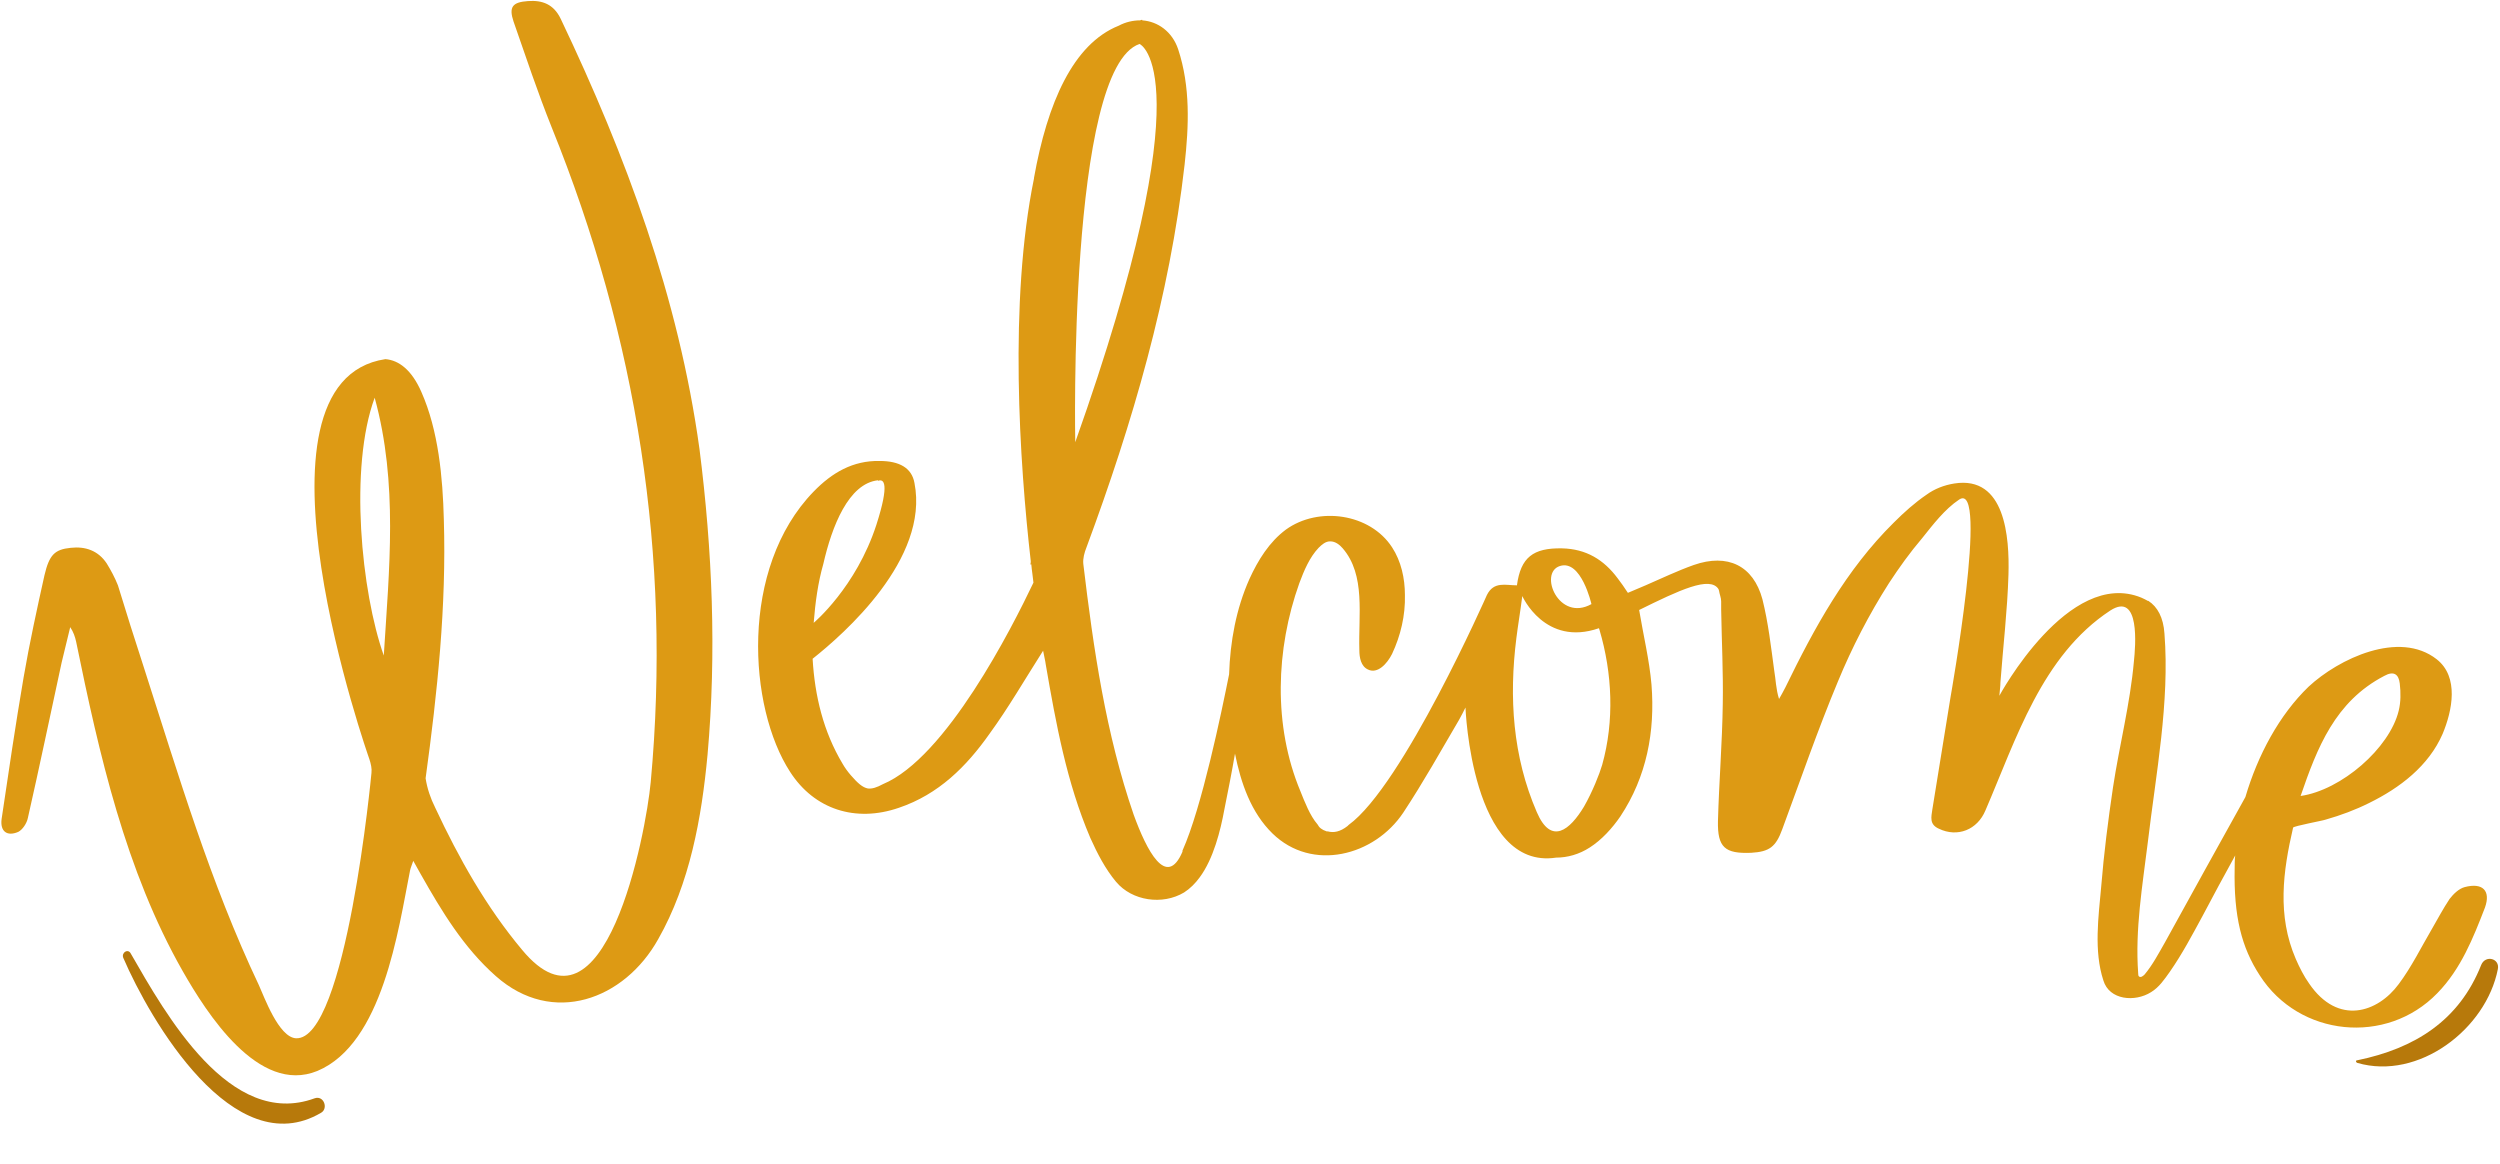 <?xml version="1.0" encoding="UTF-8"?><svg xmlns="http://www.w3.org/2000/svg" xmlns:xlink="http://www.w3.org/1999/xlink" height="217.2" preserveAspectRatio="xMidYMid meet" version="1.0" viewBox="-0.1 -0.2 466.4 217.2" width="466.4" zoomAndPan="magnify"><g><g fill="#dd9a14" id="change1_1"><path d="M104.5,3.3c-1.3-2.7-3.4-3.5-6.1-3.3c-2.9,0.2-3.6,1.1-2.7,3.8c2.3,6.6,4.5,13.2,7.1,19.7 c15.9,39.3,22.4,80,18.5,122.2c-0.9,9.7-8.6,49.9-24,31.3c-6.7-8-11.8-17.1-16.2-26.5c-0.9-1.8-1.5-3.6-1.8-5.5 c2.2-16,3.9-32.2,3.4-48.3c-0.2-7.8-1-16.6-4.2-23.8c-1.8-4.1-4.2-5.9-6.7-6.1c-27.9,4.2-3,74.6-3,74.6c0.3,0.9,0.5,1.8,0.4,2.6 c0,0-4.7,50-14.1,49.5c-3.2-0.2-5.9-7.7-6.9-9.9c-9.1-19.2-15-39.2-21.5-59.4c-1.7-5.2-3.3-10.3-4.8-15.2 c-0.6-1.5-1.3-2.8-2.1-4.1c-1.6-2.4-4-3.2-6.7-2.9c-3,0.3-4,1.3-4.9,5.1c-1.4,6.3-2.8,12.7-3.9,19.1c-1.5,8.8-2.8,17.6-4.1,26.4 c-0.3,2.3,1,3.3,3.1,2.4c0.8-0.4,1.6-1.6,1.8-2.6c2.2-9.7,4.2-19.3,6.3-29c0.5-2.2,1.1-4.4,1.6-6.6c0.6,0.9,0.9,1.8,1.1,2.7 c4.3,21,9.2,42.7,19.9,61.5c4.4,7.7,14.1,23.1,25.1,18.6c12.2-5.1,15.1-26.3,17.3-37.4c0.1-0.5,0.3-0.9,0.6-1.8 c0.6,1.1,1,1.8,1.4,2.5c3.9,6.9,8,13.7,14,19c10.6,9.4,24,4.4,30.3-6.9c5.9-10.4,8.1-22.6,9.2-34.4c1.7-19,0.9-38.1-1.5-57 C126.5,55.3,116.7,28.9,104.5,3.3z M71.5,122.1C67.3,110.3,65,87,69.8,74C74.2,90,72.5,106,71.5,122.1z"/><path d="M459.7,165.3c-1.1,0.3-2.1,1.3-2.8,2.2c-1.2,1.8-2.2,3.7-3.3,5.6c-2,3.4-3.8,7.1-6.2,10.3 c-3.9,5.3-11.3,7.8-16.7-0.1c-1-1.4-1.8-3-2.5-4.6c-3.5-8.1-2.4-16.3-0.5-24.5c0.1-0.3,5.6-1.3,6.1-1.5c2.8-0.8,5.5-1.8,8.1-3.1 c5.7-2.8,11.1-6.9,13.7-12.9c1.8-4.3,3.1-10.6-1.1-13.9c-7-5.5-18.3-0.1-23.9,5.1c-5.5,5.3-9.5,12.8-11.8,20.6c-5,9-10,18-15,27.1 c-1.2,2.1-2.3,4.2-3.8,6c-0.3,0.3-0.7,0.6-1,0.4c-0.2-0.1-0.2-0.4-0.2-0.6c-0.6-8.2,0.8-16.4,1.8-24.5c1.5-12.7,4.1-26.1,3.1-38.9 c-0.2-3-1.3-5-3-6.1c0,0,0,0-0.1,0c-0.4-0.2-0.7-0.4-1.2-0.6c-13.6-5.6-26.5,18.3-26.5,18.3c0.1-1.2,0.2-1.8,0.2-2.5 c0.5-6.7,1.3-13.4,1.5-20.1c0.2-7-0.6-18.5-10.1-17c-1.9,0.3-3.7,1-5.2,2.1c-2.2,1.5-4.2,3.3-6.1,5.2 c-8.9,8.8-14.8,19.6-20.2,30.7c-0.4,0.8-0.8,1.5-1.2,2.2c-0.6-1.9-0.6-3.6-0.9-5.3c-0.6-4.4-1.1-8.9-2.2-13.3 c-1.7-6.3-6.5-8.6-12.8-6.4c-3.1,1.1-6,2.5-9,3.8c-1.1,0.5-2.2,0.9-3.3,1.4c-0.7-1.1-1.3-1.9-1.9-2.7c-2.6-3.5-5.9-5.5-10.4-5.6 c-5.4-0.1-7.7,1.7-8.4,6.9c-2.1,0-4.3-0.8-5.6,1.8c0,0-15.7,35.6-25.8,42.9c-0.1,0.1-0.1,0.1-0.2,0.2c-1.4,1.1-2.6,1.3-3.7,1 c0,0,0,0,0,0c0,0-0.1,0-0.1,0c0,0-0.1,0-0.1,0c-0.9-0.3-1.4-0.7-1.7-1.3c-1.4-1.6-2.4-4.2-3.2-6.2c-5.1-12.2-4.6-26.5-0.2-38.8 c0.9-2.4,1.9-4.8,3.6-6.6c0.6-0.6,1.3-1.2,2.1-1.2c0,0,0.1,0,0.1,0c0.9,0,1.7,0.6,2.3,1.3c4.3,5,2.9,12.4,3.1,19 c0,1.4,0.3,3,1.6,3.6c1.8,0.9,3.6-1.1,4.5-2.9c1.6-3.4,2.5-7.2,2.4-11c0-3.1-0.7-6.3-2.4-8.9c-4.1-6.3-13.7-7.7-19.8-3.3 c-3.1,2.3-5.2,5.7-6.8,9.2c-2.5,5.6-3.6,11.7-3.8,17.8c-1.4,7-5.1,24.9-8.7,32.9c0,0,0,0.1,0,0.1c0,0,0,0,0,0.1 c-3,7-6.7-0.3-9.1-6.9c-5.2-15.1-7.5-30.9-9.4-46.8c-0.1-1,0.2-2.1,0.6-3.1c8.6-23.2,15.5-46.8,18.3-71.4 c0.8-7.2,1.1-14.5-1.2-21.5c-1.1-3.3-3.8-5.2-6.7-5.4l0-0.1c-0.1,0-0.2,0-0.4,0.1c-1.3,0-2.7,0.3-4,1 c-8.5,3.4-13.3,14.4-15.8,28.4c0,0,0,0,0,0.1c-4.7,23-2.7,53-0.6,71.4c0,0.2,0,0.4-0.1,0.6l0.2,0c0.1,1.2,0.3,2.3,0.4,3.4 c-4,8.4-16.3,32.7-28.1,37.6c-1.1,0.6-2,0.9-2.8,0.8c-1-0.2-1.9-1-3.2-2.5c-0.6-0.7-1.1-1.4-1.5-2.1c-3.6-6-5.2-12.7-5.6-19.6 c5.8-4.6,21.8-18.6,19-32.8c-0.5-2.8-2.8-4.1-6.5-4.1c-5-0.1-8.9,2.2-12.3,5.7c-13.9,14.3-12.2,40.3-4.4,52.3 c4.5,7,12.2,9.5,20.3,6.7c7.4-2.5,12.6-7.7,16.9-13.8c3.5-4.8,6.5-10,10-15.5c0.2,1.1,0.4,1.8,0.5,2.6c1.9,11,3.9,22,8.3,32.3 c1.3,2.9,2.8,5.8,4.8,8.2c3,3.6,8.7,4.4,12.7,2c1.1-0.7,2.1-1.7,2.9-2.8l0,0c0,0,0,0,0,0c2.6-3.5,3.9-8.8,4.6-12.6 c0.7-3.5,1.4-7,2-10.5c1.1,5.5,3,11,7,14.9c7.4,7.2,19,4.2,24.4-3.9c3.7-5.6,7-11.5,10.4-17.3c0.4-0.7,0.8-1.5,1.2-2.3 c0,0,1.1,30.4,16.9,28c2.1,0,4.3-0.6,6.3-1.9c2.2-1.4,4.2-3.6,5.7-5.8c4.9-7.4,6.5-15.8,5.8-24.6c-0.4-4.6-1.5-9.1-2.3-13.9 c7.5-3.7,13.2-6.4,14.8-3.9c0,0.1,0.1,0.2,0.1,0.3c0.1,0.7,0.4,1.3,0.4,2c0,0.6,0,1.1,0,1.5c0.1,5.9,0.4,11.8,0.3,17.6 c-0.1,7.3-0.7,14.6-0.9,21.9c-0.1,4.9,1.3,6.1,6.2,5.9c3.4-0.2,4.6-1.1,5.8-4.4c3.4-9.2,6.6-18.5,10.4-27.6 c2.6-6.3,5.8-12.5,9.5-18.3c1.9-2.9,3.9-5.7,6.2-8.4c2-2.5,4.2-5.4,6.9-7.2c5.6-3.7-1.6,36.8-1.6,36.8c-1.1,7-2.3,14-3.4,21 c-0.2,1.4-0.6,2.8,1.2,3.6c3.5,1.7,7.2,0.2,8.7-3.4c5.7-13.2,10.5-28.9,23.3-37.3c5.6-3.6,4.7,6.7,4.4,9.5 c-0.7,7.9-2.7,15.6-3.9,23.5c-0.9,6.1-1.7,12.3-2.2,18.5c-0.5,5.6-1.4,12,0.4,17.5c1.1,3.7,5.9,4.1,8.9,2.2 c1.5-0.9,2.5-2.4,3.5-3.8c2.3-3.3,4.2-6.9,6.1-10.4c2-3.8,4-7.5,6.1-11.3c-0.1,0.8-0.1,1.6-0.1,2.3c-0.2,9.1,1.3,14.9,4.7,20.1 c7.3,11.4,23.6,13.1,33.1,3.3c4.4-4.5,6.7-10.3,8.9-16C464.6,166,463.1,164.4,459.7,165.3z M444.7,125.9c1.8-1,2.7-0.3,2.9,1.4 c0.2,1.7,0.2,3.5-0.2,5.1c-1.7,7-10.7,14.8-18.3,15.9C432.2,139.3,435.5,130.7,444.7,125.9z M153.5,105c1.6-7,4.7-15,10.2-15.6 c0,0,0,0,0,0.1c1.1-0.4,2.2,0.4-0.3,8.2c-3.8,11.7-11.7,18.3-11.7,18.3C152,112.2,152.5,108.5,153.5,105z M212.5,8 c0,0,12.5,5.3-12,74.3C200.5,82.3,199.1,12.5,212.5,8z M290.9,105.4c4-1.3,5.9,7.1,5.9,7.1C290.7,115.9,286.9,106.7,290.9,105.4z M298.8,142.5c-0.5,1.7-1.8,5-3.4,7.8c-2.6,4.3-6.1,7.3-8.8,1c-4.5-10.4-5.2-21.4-3.8-32.5c0.3-2.4,0.7-4.7,1.1-7.8 c0,0,4.2,9.5,14.3,6c0,0.1,0.1,0.2,0.1,0.3C300.7,125.4,301.1,134.3,298.8,142.5z"/></g><g id="change2_1"><path d="M439.7,198.1c11.4,3.3,24-6.3,26.2-17.5c0.4-2-2.3-2.7-3.1-0.8c-4.1,10.4-12.4,15.6-23.1,17.8 C439.3,197.6,439.4,198,439.7,198.1L439.7,198.1z" fill="#b7790b"/></g><g id="change2_2"><path d="M22.9,178.5c5,11.6,20.6,38.5,36.9,28.9c1.4-0.8,0.5-3.3-1.2-2.7c-15.8,5.8-27.8-15.7-34.3-27 C23.8,176.7,22.5,177.5,22.9,178.5L22.9,178.5z" fill="#b7790b"/></g></g></svg>